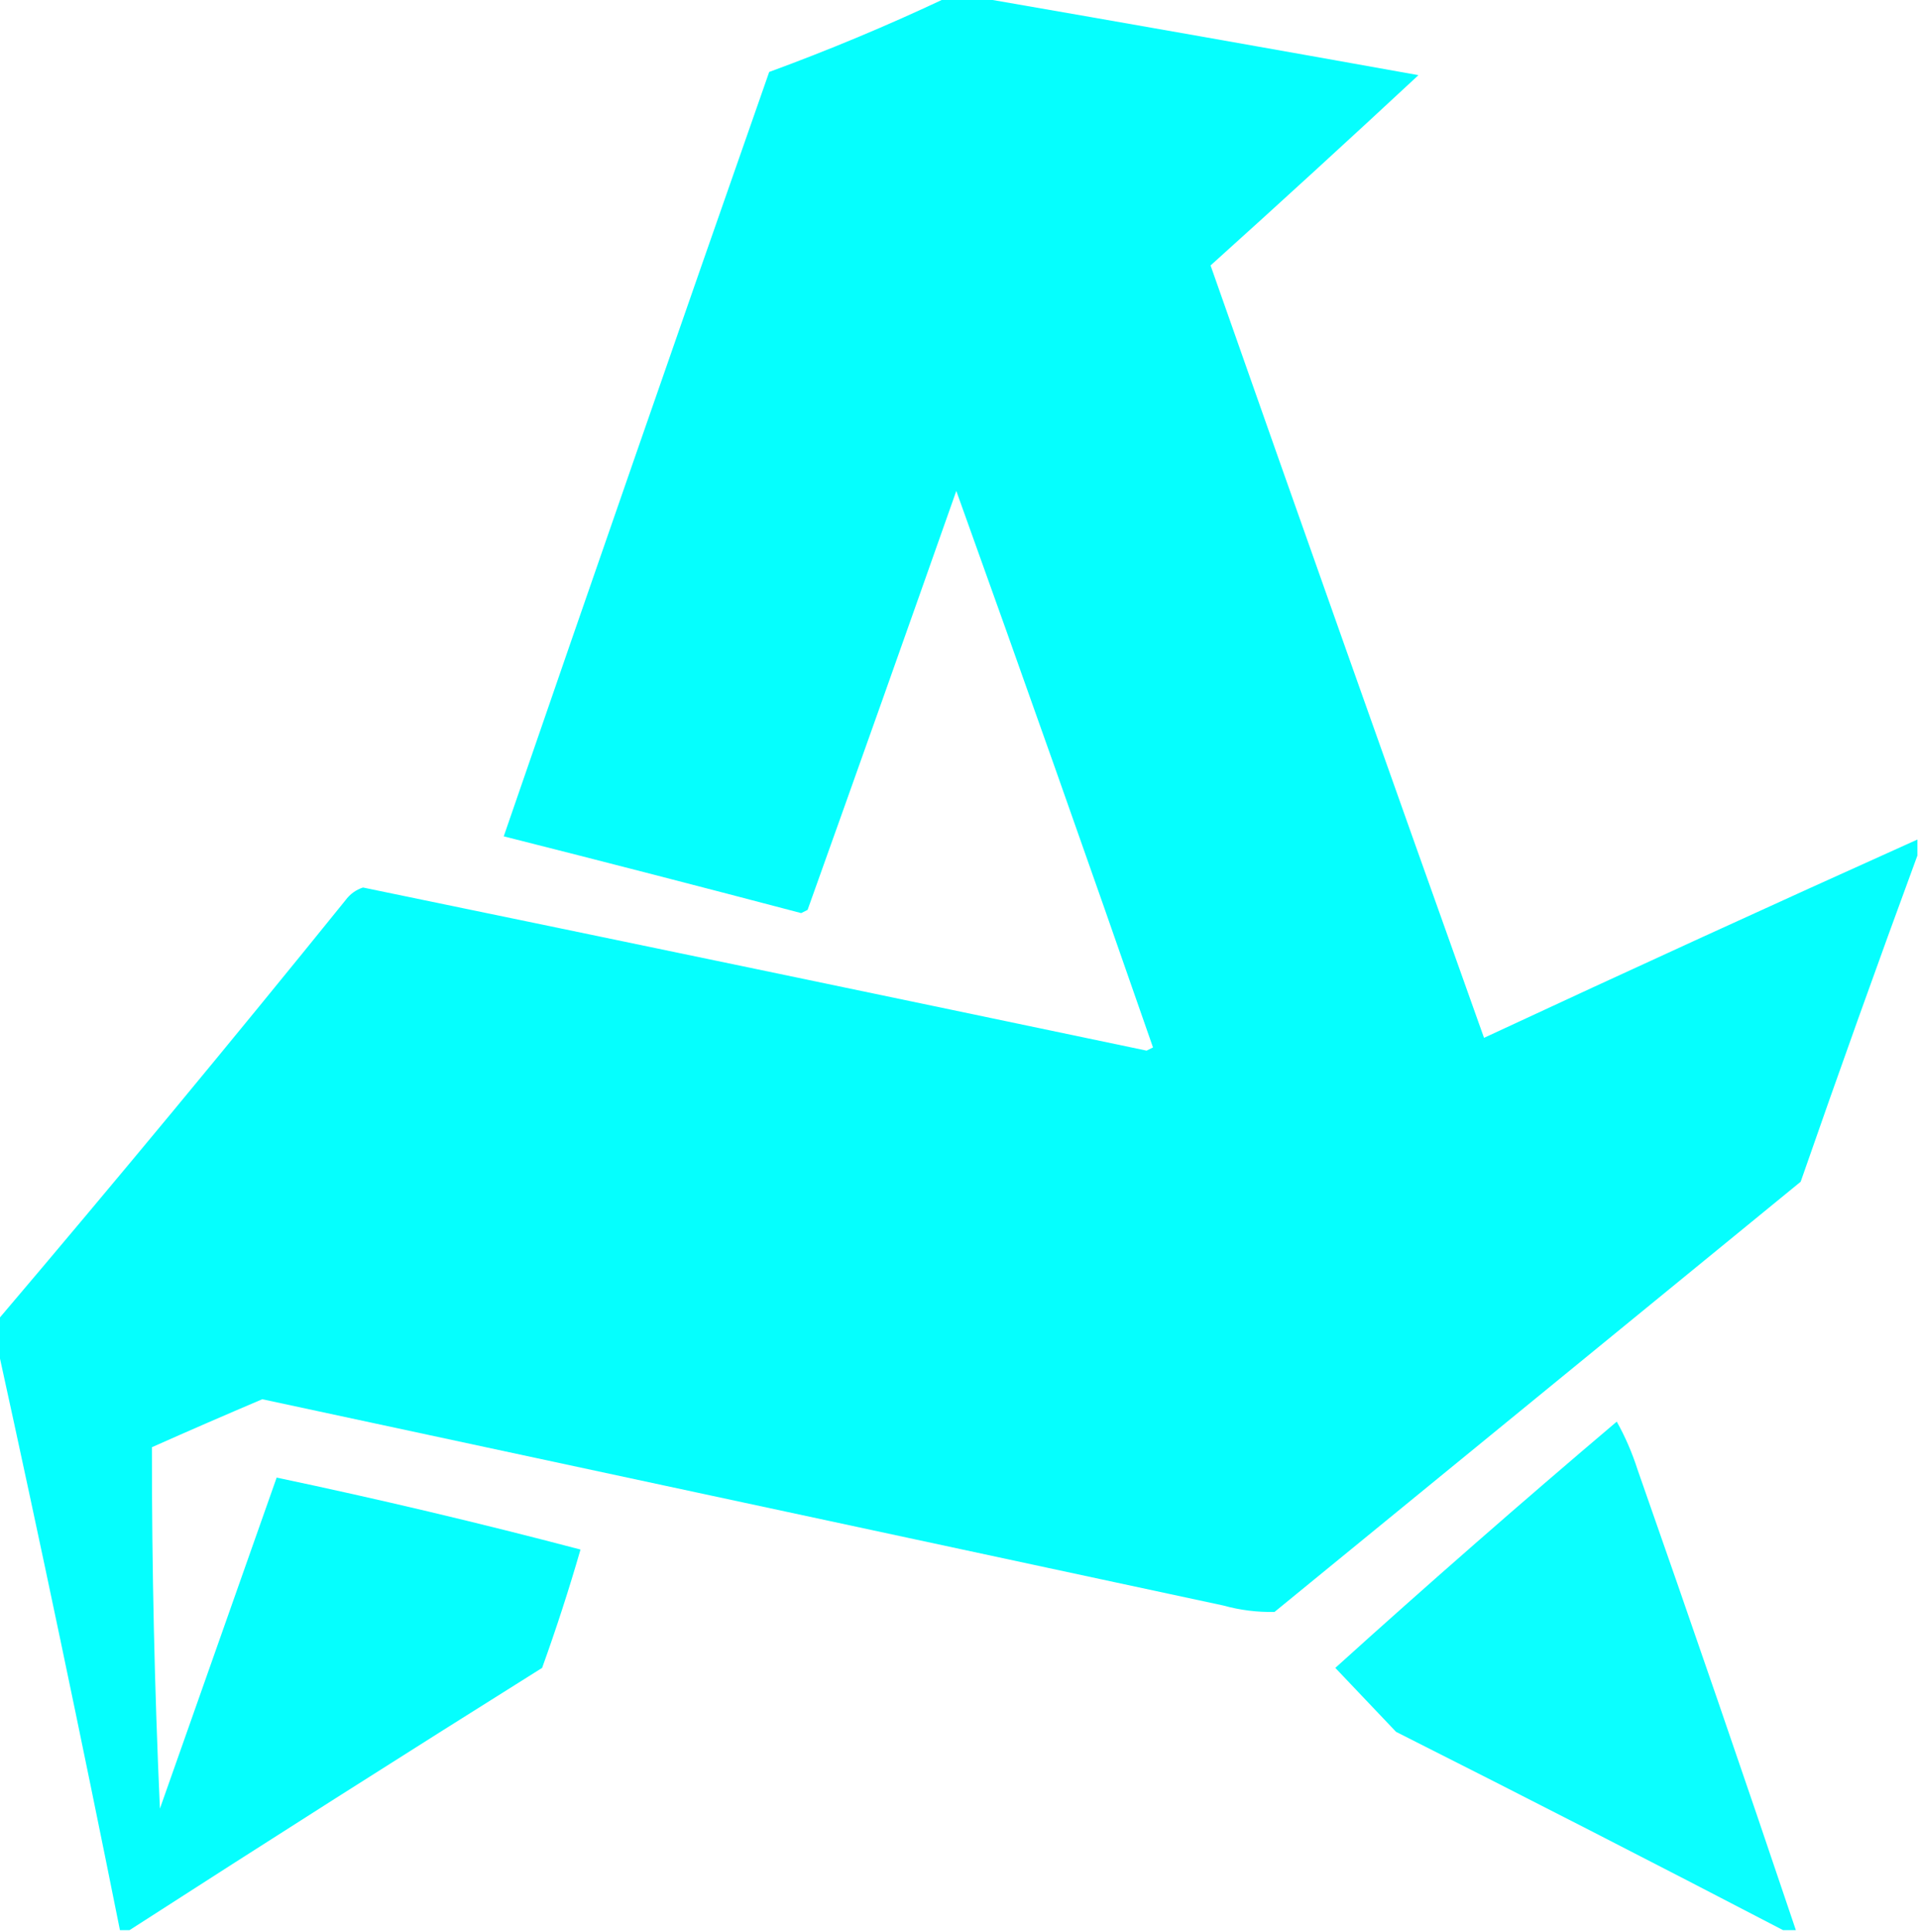 <?xml version="1.0" encoding="UTF-8"?>
<!DOCTYPE svg PUBLIC "-//W3C//DTD SVG 1.1//EN" "http://www.w3.org/Graphics/SVG/1.1/DTD/svg11.dtd">
<svg xmlns="http://www.w3.org/2000/svg" version="1.1" width="600px" height="604px" style="shape-rendering:geometricPrecision; text-rendering:geometricPrecision; image-rendering:optimizeQuality; fill-rule:evenodd; clip-rule:evenodd" xmlns:xlink="http://www.w3.org/1999/xlink">
<g><path style="opacity:0.979" fill="#00fffe" d="M 295.5,-0.5 C 299.5,-0.5 303.5,-0.5 307.5,-0.5C 352.74,7.345 398.074,15.345 443.5,23.5C 422.009,43.489 400.342,63.323 378.5,83C 406.798,163.559 435.298,244.059 464,324.5C 509.047,303.541 554.214,282.875 599.5,262.5C 599.5,264.167 599.5,265.833 599.5,267.5C 587.068,301.288 574.902,335.288 563,369.5C 508.167,414.333 453.333,459.167 398.5,504C 393.106,504.124 387.773,503.457 382.5,502C 282.331,480.5 182.164,459 82,437.5C 70.459,442.403 58.959,447.403 47.5,452.5C 47.474,490.16 48.308,527.826 50,565.5C 62.172,530.983 74.338,496.483 86.5,462C 118.297,468.698 149.963,476.198 181.5,484.5C 177.901,496.965 173.901,509.298 169.5,521.5C 126.266,548.608 83.266,575.941 40.5,603.5C 39.5,603.5 38.5,603.5 37.5,603.5C 25.355,542.935 12.689,482.601 -0.5,422.5C -0.5,419.167 -0.5,415.833 -0.5,412.5C 36.179,369.315 72.346,325.648 108,281.5C 109.439,279.552 111.272,278.219 113.5,277.5C 195.194,294.372 276.861,311.372 358.5,328.5C 359.167,328.167 359.833,327.833 360.5,327.5C 340.296,269.387 319.796,211.387 299,153.5C 283.599,197.205 268.099,240.871 252.5,284.5C 251.833,284.833 251.167,285.167 250.5,285.5C 219.524,277.339 188.524,269.339 157.5,261.5C 184.973,181.747 212.64,102.081 240.5,22.5C 259.235,15.628 277.568,7.961 295.5,-0.5 Z"/></g>
<g><path style="opacity:0.957" fill="#00fffe" d="M 561.5,603.5 C 560.167,603.5 558.833,603.5 557.5,603.5C 517.384,582.608 477.051,561.941 436.5,541.5C 430.167,534.833 423.833,528.167 417.5,521.5C 446.418,495.372 475.751,469.705 505.5,444.5C 508.128,449.188 510.294,454.188 512,459.5C 528.807,507.423 545.307,555.423 561.5,603.5 Z"/></g>
</svg>
